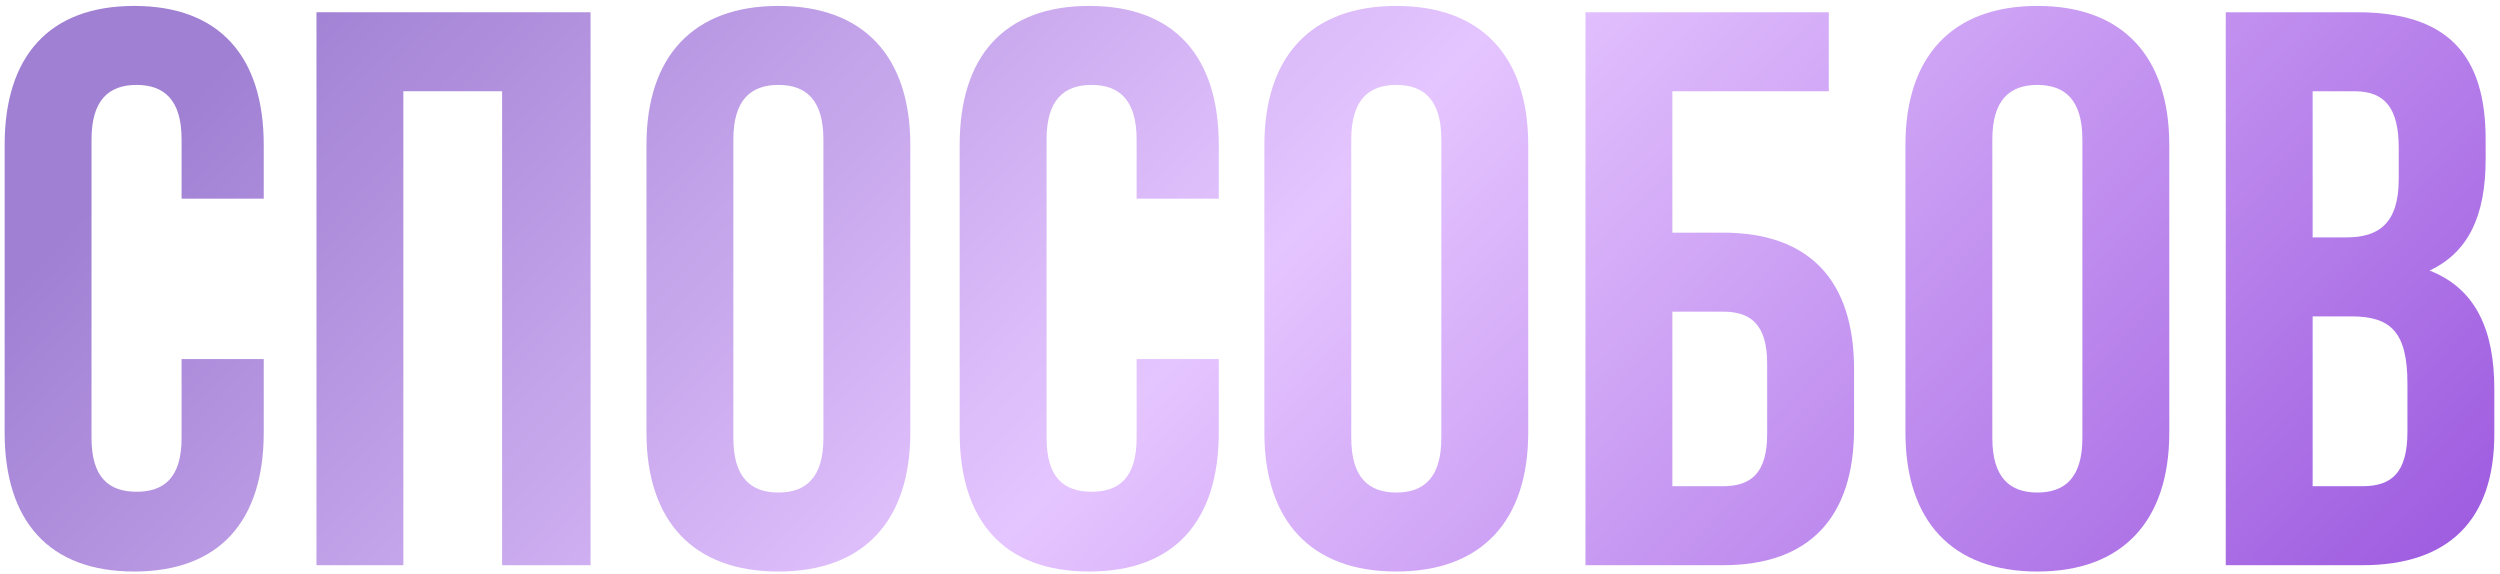 <?xml version="1.0" encoding="UTF-8"?> <svg xmlns="http://www.w3.org/2000/svg" width="396" height="91" viewBox="0 0 396 91" fill="none"> <path d="M41.777 56.871V68.507C41.777 82.522 34.77 90.53 21.256 90.53C7.742 90.53 0.735 82.522 0.735 68.507V22.961C0.735 8.947 7.742 0.939 21.256 0.939C34.77 0.939 41.777 8.947 41.777 22.961V31.47H28.764V22.085C28.764 15.829 26.011 13.452 21.631 13.452C17.252 13.452 14.499 15.829 14.499 22.085V69.383C14.499 75.64 17.252 77.892 21.631 77.892C26.011 77.892 28.764 75.64 28.764 69.383V56.871H41.777Z" fill="url(#paint0_linear_5580_2496)"></path> <path d="M63.892 89.529H50.128V1.94H93.547V89.529H79.533V14.453H63.892V89.529Z" fill="url(#paint1_linear_5580_2496)"></path> <path d="M102.401 22.961C102.401 8.947 109.783 0.939 123.297 0.939C136.811 0.939 144.193 8.947 144.193 22.961V68.507C144.193 82.522 136.811 90.53 123.297 90.53C109.783 90.53 102.401 82.522 102.401 68.507V22.961ZM116.165 69.383C116.165 75.64 118.918 78.017 123.297 78.017C127.677 78.017 130.429 75.64 130.429 69.383V22.085C130.429 15.829 127.677 13.452 123.297 13.452C118.918 13.452 116.165 15.829 116.165 22.085V69.383Z" fill="url(#paint2_linear_5580_2496)"></path> <path d="M193.053 56.871V68.507C193.053 82.522 186.046 90.53 172.533 90.53C159.019 90.53 152.012 82.522 152.012 68.507V22.961C152.012 8.947 159.019 0.939 172.533 0.939C186.046 0.939 193.053 8.947 193.053 22.961V31.47H180.04V22.085C180.04 15.829 177.287 13.452 172.908 13.452C168.528 13.452 165.776 15.829 165.776 22.085V69.383C165.776 75.64 168.528 77.892 172.908 77.892C177.287 77.892 180.04 75.64 180.04 69.383V56.871H193.053Z" fill="url(#paint3_linear_5580_2496)"></path> <path d="M200.278 22.961C200.278 8.947 207.661 0.939 221.175 0.939C234.688 0.939 242.071 8.947 242.071 22.961V68.507C242.071 82.522 234.688 90.53 221.175 90.53C207.661 90.53 200.278 82.522 200.278 68.507V22.961ZM214.042 69.383C214.042 75.64 216.795 78.017 221.175 78.017C225.554 78.017 228.307 75.64 228.307 69.383V22.085C228.307 15.829 225.554 13.452 221.175 13.452C216.795 13.452 214.042 15.829 214.042 22.085V69.383Z" fill="url(#paint4_linear_5580_2496)"></path> <path d="M251.141 89.529V1.94H289.68V14.453H264.904V36.85H272.913C286.677 36.85 293.684 44.483 293.684 58.497V67.882C293.684 81.896 286.677 89.529 272.913 89.529H251.141ZM272.913 77.016C277.292 77.016 279.92 75.014 279.92 68.758V57.621C279.92 51.365 277.292 49.363 272.913 49.363H264.904V77.016H272.913Z" fill="url(#paint5_linear_5580_2496)"></path> <path d="M301.822 22.961C301.822 8.947 309.204 0.939 322.718 0.939C336.232 0.939 343.614 8.947 343.614 22.961V68.507C343.614 82.522 336.232 90.53 322.718 90.53C309.204 90.53 301.822 82.522 301.822 68.507V22.961ZM315.586 69.383C315.586 75.64 318.339 78.017 322.718 78.017C327.097 78.017 329.85 75.64 329.85 69.383V22.085C329.85 15.829 327.097 13.452 322.718 13.452C318.339 13.452 315.586 15.829 315.586 22.085V69.383Z" fill="url(#paint6_linear_5580_2496)"></path> <path d="M373.33 1.94C387.594 1.94 393.725 8.572 393.725 22.085V25.214C393.725 34.223 390.973 39.979 384.841 42.856C392.224 45.734 395.102 52.366 395.102 61.626V68.758C395.102 82.272 387.97 89.529 374.206 89.529H352.559V1.94H373.33ZM366.323 14.453V37.601H371.703C376.833 37.601 379.962 35.349 379.962 28.342V23.462C379.962 17.206 377.834 14.453 372.954 14.453H366.323ZM366.323 50.114V77.016H374.206C378.835 77.016 381.338 74.889 381.338 68.382V60.75C381.338 52.616 378.71 50.114 372.454 50.114H366.323Z" fill="url(#paint7_linear_5580_2496)"></path> <defs> <linearGradient id="paint0_linear_5580_2496" x1="-3.143" y1="51.029" x2="220.962" y2="263.2" gradientUnits="userSpaceOnUse"> <stop stop-color="#A080D3"></stop> <stop offset="0.458" stop-color="#E5C5FF"></stop> <stop offset="1" stop-color="#9F5DE0"></stop> </linearGradient> <linearGradient id="paint1_linear_5580_2496" x1="-3.143" y1="51.029" x2="220.962" y2="263.2" gradientUnits="userSpaceOnUse"> <stop stop-color="#A080D3"></stop> <stop offset="0.458" stop-color="#E5C5FF"></stop> <stop offset="1" stop-color="#9F5DE0"></stop> </linearGradient> <linearGradient id="paint2_linear_5580_2496" x1="-3.143" y1="51.029" x2="220.962" y2="263.2" gradientUnits="userSpaceOnUse"> <stop stop-color="#A080D3"></stop> <stop offset="0.458" stop-color="#E5C5FF"></stop> <stop offset="1" stop-color="#9F5DE0"></stop> </linearGradient> <linearGradient id="paint3_linear_5580_2496" x1="-3.143" y1="51.029" x2="220.962" y2="263.2" gradientUnits="userSpaceOnUse"> <stop stop-color="#A080D3"></stop> <stop offset="0.458" stop-color="#E5C5FF"></stop> <stop offset="1" stop-color="#9F5DE0"></stop> </linearGradient> <linearGradient id="paint4_linear_5580_2496" x1="-3.143" y1="51.029" x2="220.962" y2="263.2" gradientUnits="userSpaceOnUse"> <stop stop-color="#A080D3"></stop> <stop offset="0.458" stop-color="#E5C5FF"></stop> <stop offset="1" stop-color="#9F5DE0"></stop> </linearGradient> <linearGradient id="paint5_linear_5580_2496" x1="-3.143" y1="51.029" x2="220.962" y2="263.2" gradientUnits="userSpaceOnUse"> <stop stop-color="#A080D3"></stop> <stop offset="0.458" stop-color="#E5C5FF"></stop> <stop offset="1" stop-color="#9F5DE0"></stop> </linearGradient> <linearGradient id="paint6_linear_5580_2496" x1="-3.143" y1="51.029" x2="220.962" y2="263.2" gradientUnits="userSpaceOnUse"> <stop stop-color="#A080D3"></stop> <stop offset="0.458" stop-color="#E5C5FF"></stop> <stop offset="1" stop-color="#9F5DE0"></stop> </linearGradient> <linearGradient id="paint7_linear_5580_2496" x1="-3.143" y1="51.029" x2="220.962" y2="263.2" gradientUnits="userSpaceOnUse"> <stop stop-color="#A080D3"></stop> <stop offset="0.458" stop-color="#E5C5FF"></stop> <stop offset="1" stop-color="#9F5DE0"></stop> </linearGradient> </defs> </svg> 